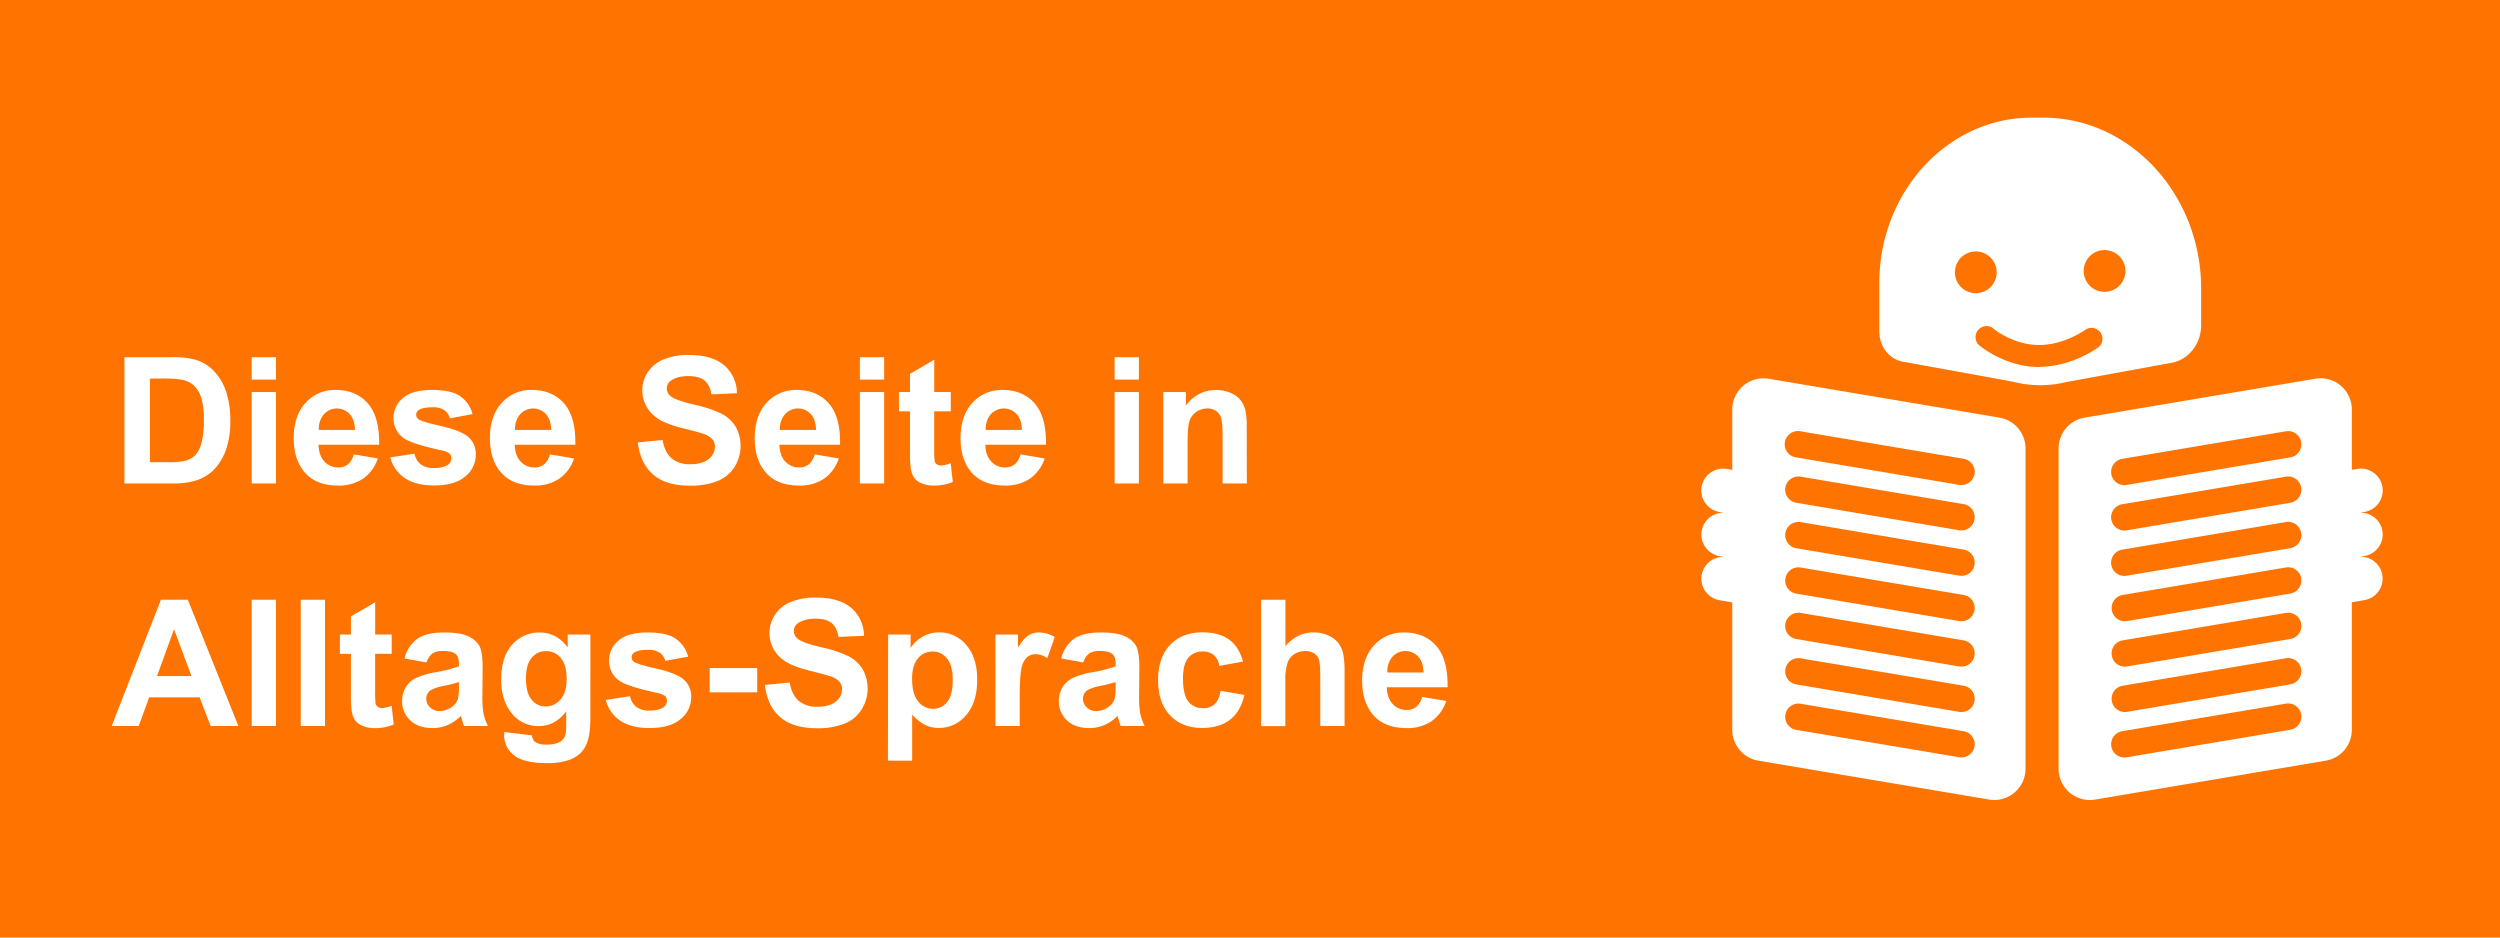 <svg id="Icon_Leichte_Sprache" data-name="Icon Leichte Sprache" xmlns="http://www.w3.org/2000/svg" viewBox="0 0 1133.86 425.2"><defs><style>.cls-1{fill:#ff7300;}.cls-2{fill:#fff;}</style></defs><title>button_Zeichenfläche 2 Kopie_seite-in</title><rect class="cls-1" width="1133.86" height="425.2"/><path class="cls-2" d="M938.22,173.07,985,164.52c7.69-1.41,13.32-8.64,13.32-17.1V130.92c0-42.65-32.15-77.55-71.44-77.55h-5.52c-38,0-69,33.73-69,74.95v22.07c0,6.75,4.49,12.52,10.63,13.64l49.47,9q.47.09.94.2a49.24,49.24,0,0,0,23.94,0Q937.74,173.15,938.22,173.07Zm16.29-59.65a9.47,9.47,0,1,1-9.47,9.47A9.47,9.47,0,0,1,954.51,113.42Zm-67.87,10.09a9.47,9.47,0,1,1,9.47,9.47A9.47,9.47,0,0,1,886.64,123.51Zm38.09,42.93c-14.8,0-25.88-8.89-26.35-9.28a5,5,0,1,1,6.26-7.68c.08.06,9.17,7.23,20.59,7,11.61-.21,20.81-7.08,20.9-7.15a5,5,0,0,1,6,7.87c-.47.36-11.78,8.91-26.73,9.18Z"/><path class="cls-2" d="M1080.52,240.79a9.91,9.91,0,0,0-10.17-8.24l2.05-.35a9.9,9.9,0,0,0-3.29-19.53l-2.45.41V185.76a14.17,14.17,0,0,0-16.53-14L945.48,189.41a14.17,14.17,0,0,0-11.82,14V348.64a14.17,14.17,0,0,0,16.53,14L1054.84,345a14.17,14.17,0,0,0,11.82-14V273.17l5.74-1a9.9,9.9,0,0,0-2.05-19.65l2.05-.35A9.9,9.9,0,0,0,1080.52,240.79ZM1038.65,331,964.6,343.45a6,6,0,1,1-2-11.83l74.05-12.47a6,6,0,1,1,2,11.83Zm0-20.59L964.6,322.86a6,6,0,0,1-2-11.83l74.05-12.47a6,6,0,1,1,2,11.83Zm0-20.59L964.6,302.28a6,6,0,0,1-2-11.83L1036.66,278a6,6,0,1,1,2,11.83Zm0-20.59L964.6,281.69a6,6,0,0,1-2-11.83l74.05-12.47a6,6,0,1,1,2,11.83Zm0-20.59L964.6,261.1a6,6,0,1,1-2-11.83l74.05-12.47a6,6,0,1,1,2,11.83Zm0-20.59L964.6,240.51a6,6,0,1,1-2-11.83l74.05-12.47a6,6,0,1,1,2,11.83Zm0-20.59L964.6,219.93a6,6,0,1,1-2-11.83l74.05-12.47a6,6,0,1,1,2,11.83Z"/><path class="cls-2" d="M906.84,189.41,802.19,171.78a14.17,14.17,0,0,0-16.53,14v27.33l-2.5-.42a9.9,9.9,0,1,0-3.29,19.53l2.05.35a9.9,9.9,0,0,0-2.05,19.65l2.05.35a9.9,9.9,0,0,0-2.05,19.65l5.79,1V331a14.17,14.17,0,0,0,11.82,14l104.65,17.63a14.17,14.17,0,0,0,16.53-14V203.39A14.17,14.17,0,0,0,906.84,189.41ZM895.52,338.53a6,6,0,0,1-6.91,4.92L814.55,331a6,6,0,0,1,2-11.83l74.05,12.47A6,6,0,0,1,895.52,338.53Zm0-20.59a6,6,0,0,1-6.91,4.92l-74.05-12.47a6,6,0,0,1,2-11.83L890.6,311A6,6,0,0,1,895.52,317.94Zm0-20.59a6,6,0,0,1-6.91,4.92L814.55,289.8a6,6,0,0,1,2-11.83l74.05,12.47A6,6,0,0,1,895.52,297.36Zm0-20.59a6,6,0,0,1-6.91,4.92l-74.05-12.47a6,6,0,0,1,2-11.83l74.05,12.47A6,6,0,0,1,895.52,276.77Zm0-20.59a6,6,0,0,1-6.91,4.92l-74.05-12.47a6,6,0,0,1,2-11.83l74.05,12.47A6,6,0,0,1,895.52,256.18Zm0-20.59a6,6,0,0,1-6.91,4.92L814.55,228a6,6,0,0,1,2-11.83l74.05,12.47A6,6,0,0,1,895.52,235.59Zm0-20.59a6,6,0,0,1-6.91,4.92l-74.05-12.47a6,6,0,1,1,2-11.83l74.05,12.47A6,6,0,0,1,895.52,215Z"/><path class="cls-2" d="M56.44,162H77.57a41.29,41.29,0,0,1,10.9,1.09,19.16,19.16,0,0,1,8.63,5.27,25,25,0,0,1,5.47,9.28,42.26,42.26,0,0,1,1.88,13.54,37.63,37.63,0,0,1-1.76,12.19,25.25,25.25,0,0,1-6.13,10.12,20.33,20.33,0,0,1-8.12,4.57,35,35,0,0,1-10.23,1.21H56.44ZM68,171.7v37.93h8.63a31.47,31.47,0,0,0,7-.55,10.67,10.67,0,0,0,4.67-2.38,12.13,12.13,0,0,0,3-5.53,37.35,37.35,0,0,0,1.17-10.49,34.21,34.21,0,0,0-1.17-10.2A13.11,13.11,0,0,0,88,174.94a11,11,0,0,0-5.35-2.7,52.46,52.46,0,0,0-9.49-.55Z"/><path class="cls-2" d="M114.17,172.17V162h11v10.16Zm0,47.11V177.8h11v41.48Z"/><path class="cls-2" d="M160.42,206.08l10.94,1.84a17.94,17.94,0,0,1-6.66,9.16,19.57,19.57,0,0,1-11.39,3.14q-10.82,0-16-7.07-4.1-5.66-4.1-14.3,0-10.31,5.39-16.15a17.75,17.75,0,0,1,13.63-5.84q9.26,0,14.61,6.11t5.12,18.73h-27.5q.12,4.88,2.66,7.6a8.3,8.3,0,0,0,6.33,2.71,6.72,6.72,0,0,0,4.34-1.41A8.69,8.69,0,0,0,160.42,206.08ZM161,195q-.12-4.77-2.46-7.25a7.92,7.92,0,0,0-11.64.14,10.13,10.13,0,0,0-2.3,7.11Z"/><path class="cls-2" d="M177,207.44l11-1.68a8.07,8.07,0,0,0,2.85,4.86,9.63,9.63,0,0,0,6,1.66q4.26,0,6.41-1.56a3.49,3.49,0,0,0,1.45-2.93,2.88,2.88,0,0,0-.78-2.07,8.76,8.76,0,0,0-3.67-1.45q-13.28-2.93-16.84-5.35a10.69,10.69,0,0,1-4.92-9.34,11.51,11.51,0,0,1,4.26-9.06q4.26-3.67,13.2-3.67,8.52,0,12.66,2.77a14.18,14.18,0,0,1,5.7,8.2L204,189.75A6.41,6.41,0,0,0,201.5,186a9.22,9.22,0,0,0-5.29-1.29q-4.34,0-6.21,1.21a2.6,2.6,0,0,0-1.25,2.23,2.43,2.43,0,0,0,1.09,2q1.48,1.09,10.25,3.09t12.25,4.88a10.15,10.15,0,0,1,3.44,8.16,12.53,12.53,0,0,1-4.77,9.8q-4.77,4.1-14.1,4.1-8.48,0-13.42-3.44A15.83,15.83,0,0,1,177,207.44Z"/><path class="cls-2" d="M249.41,206.08l10.94,1.84a17.94,17.94,0,0,1-6.66,9.16,19.57,19.57,0,0,1-11.39,3.14q-10.82,0-16-7.07-4.1-5.66-4.1-14.3,0-10.31,5.39-16.15a17.75,17.75,0,0,1,13.63-5.84q9.26,0,14.61,6.11t5.12,18.73h-27.5q.12,4.88,2.66,7.6a8.3,8.3,0,0,0,6.33,2.71,6.72,6.72,0,0,0,4.34-1.41A8.69,8.69,0,0,0,249.41,206.08ZM250,195q-.12-4.77-2.46-7.25a7.92,7.92,0,0,0-11.64.14,10.13,10.13,0,0,0-2.3,7.11Z"/><path class="cls-2" d="M289.25,200.65l11.25-1.09q1,5.66,4.12,8.32a12.46,12.46,0,0,0,8.38,2.66q5.59,0,8.42-2.36a7,7,0,0,0,2.83-5.53,5.22,5.22,0,0,0-1.19-3.46,9.53,9.53,0,0,0-4.16-2.48q-2-.7-9.26-2.5-9.3-2.3-13-5.66A14.9,14.9,0,0,1,291.32,177a14.72,14.72,0,0,1,2.48-8.18A15.53,15.53,0,0,1,301,163a28.65,28.65,0,0,1,11.27-2q10.78,0,16.23,4.73a16.69,16.69,0,0,1,5.72,12.62l-11.56.51q-.74-4.41-3.18-6.35t-7.32-1.93q-5,0-7.89,2.07a4.17,4.17,0,0,0-1.84,3.55,4.4,4.4,0,0,0,1.72,3.48q2.19,1.84,10.63,3.83a56.09,56.09,0,0,1,12.48,4.12,16.09,16.09,0,0,1,6.33,5.82,18,18,0,0,1-.45,18.34,16.38,16.38,0,0,1-7.73,6.39,32.45,32.45,0,0,1-12.46,2.09q-10.86,0-16.68-5T289.25,200.65Z"/><path class="cls-2" d="M369.49,206.08l10.94,1.84a17.94,17.94,0,0,1-6.66,9.16,19.57,19.57,0,0,1-11.39,3.14q-10.82,0-16-7.07-4.1-5.66-4.1-14.3,0-10.31,5.39-16.15a17.75,17.75,0,0,1,13.63-5.84q9.26,0,14.61,6.11T381,201.7h-27.5q.12,4.88,2.66,7.6a8.3,8.3,0,0,0,6.33,2.71,6.72,6.72,0,0,0,4.34-1.41A8.69,8.69,0,0,0,369.49,206.08Zm.63-11.09q-.12-4.77-2.46-7.25a7.92,7.92,0,0,0-11.64.14,10.13,10.13,0,0,0-2.3,7.11Z"/><path class="cls-2" d="M390,172.17V162h11v10.16Zm0,47.11V177.8h11v41.48Z"/><path class="cls-2" d="M431.21,177.8v8.75h-7.5v16.72a41.52,41.52,0,0,0,.21,5.92,2.41,2.41,0,0,0,1,1.39,3.09,3.09,0,0,0,1.86.55,14.2,14.2,0,0,0,4.41-1.05l.94,8.52a21.82,21.82,0,0,1-8.67,1.64,13.75,13.75,0,0,1-5.35-1,7.81,7.81,0,0,1-3.5-2.58,10.17,10.17,0,0,1-1.54-4.28,53.19,53.19,0,0,1-.35-7.73V186.55h-5V177.8h5v-8.24l11-6.41V177.8Z"/><path class="cls-2" d="M462.85,206.08l10.94,1.84a17.94,17.94,0,0,1-6.66,9.16,19.57,19.57,0,0,1-11.39,3.14q-10.82,0-16-7.07-4.1-5.66-4.1-14.3,0-10.31,5.39-16.15a17.75,17.75,0,0,1,13.63-5.84q9.26,0,14.61,6.11t5.12,18.73h-27.5q.12,4.88,2.66,7.6a8.3,8.3,0,0,0,6.33,2.71,6.72,6.72,0,0,0,4.34-1.41A8.69,8.69,0,0,0,462.85,206.08Zm.63-11.09q-.12-4.77-2.46-7.25a7.92,7.92,0,0,0-11.64.14,10.13,10.13,0,0,0-2.3,7.11Z"/><path class="cls-2" d="M505.54,172.17V162h11v10.16Zm0,47.11V177.8h11v41.48Z"/><path class="cls-2" d="M565.5,219.28h-11V198.11q0-6.72-.7-8.69a6.1,6.1,0,0,0-2.29-3.07,6.54,6.54,0,0,0-3.81-1.09,8.8,8.8,0,0,0-5.12,1.56,7.87,7.87,0,0,0-3.11,4.14q-.84,2.58-.84,9.53v18.79h-11V177.8h10.2v6.09q5.43-7,13.67-7a16.48,16.48,0,0,1,6.64,1.31,11.14,11.14,0,0,1,4.55,3.34,12.12,12.12,0,0,1,2.15,4.61,34.31,34.31,0,0,1,.61,7.38Z"/><path class="cls-2" d="M108.12,329.28H95.54l-5-13H67.65l-4.73,13H50.66L73,272H85.19ZM86.83,306.62l-7.89-21.25-7.73,21.25Z"/><path class="cls-2" d="M114.17,329.28V272h11v57.27Z"/><path class="cls-2" d="M136.4,329.28V272h11v57.27Z"/><path class="cls-2" d="M177.65,287.8v8.75h-7.5v16.72a41.52,41.52,0,0,0,.21,5.92,2.41,2.41,0,0,0,1,1.39,3.09,3.09,0,0,0,1.86.55,14.2,14.2,0,0,0,4.41-1.05l.94,8.52a21.82,21.82,0,0,1-8.67,1.64,13.75,13.75,0,0,1-5.35-1,7.81,7.81,0,0,1-3.5-2.58,10.17,10.17,0,0,1-1.54-4.28,53.19,53.19,0,0,1-.35-7.73V296.55h-5V287.8h5v-8.24l11-6.41V287.8Z"/><path class="cls-2" d="M193.47,300.45l-10-1.8a15.52,15.52,0,0,1,5.78-8.91q4.1-2.89,12.19-2.89,7.34,0,10.94,1.74a10.92,10.92,0,0,1,5.06,4.41q1.46,2.68,1.46,9.82l-.12,12.81a44.47,44.47,0,0,0,.53,8.07,23.51,23.51,0,0,0,2,5.57H210.46q-.43-1.09-1.05-3.24-.27-1-.39-1.29a19.79,19.79,0,0,1-6,4.1,17.24,17.24,0,0,1-6.84,1.37q-6.41,0-10.1-3.48a11.55,11.55,0,0,1-3.69-8.79,11.79,11.79,0,0,1,1.68-6.27,11,11,0,0,1,4.71-4.22,36.78,36.78,0,0,1,8.73-2.56,59.7,59.7,0,0,0,10.66-2.7v-1.09q0-3.16-1.56-4.51t-5.9-1.35a7.86,7.86,0,0,0-4.57,1.15A8,8,0,0,0,193.47,300.45Zm14.69,8.91a68.42,68.42,0,0,1-6.68,1.68,20.13,20.13,0,0,0-6,1.91,4.58,4.58,0,0,0-2.15,3.87,5.38,5.38,0,0,0,1.72,4,6,6,0,0,0,4.38,1.68,9.5,9.5,0,0,0,5.66-2,6.87,6.87,0,0,0,2.62-3.63,21.69,21.69,0,0,0,.43-5.35Z"/><path class="cls-2" d="M228.74,332l12.54,1.52a4.28,4.28,0,0,0,1.45,3,8.25,8.25,0,0,0,4.92,1.17,12.78,12.78,0,0,0,6.45-1.29,5.32,5.32,0,0,0,2.19-2.77,16.69,16.69,0,0,0,.51-5v-6.05q-4.92,6.72-12.42,6.72a15.29,15.29,0,0,1-13.24-7.07q-3.83-5.59-3.83-13.91,0-10.43,5-15.94a16.2,16.2,0,0,1,12.48-5.51q7.69,0,12.7,6.76V287.8h10.27V325q0,7.34-1.21,11a13.61,13.61,0,0,1-3.4,5.7,15,15,0,0,1-5.84,3.24,30.75,30.75,0,0,1-9.24,1.17q-10.55,0-15-3.61a11.34,11.34,0,0,1-4.41-9.16Q228.71,332.79,228.74,332Zm9.8-24.34q0,6.6,2.56,9.67a7.91,7.91,0,0,0,6.31,3.07,8.72,8.72,0,0,0,6.8-3.14Q257,314.12,257,308q0-6.45-2.66-9.57a8.44,8.44,0,0,0-6.72-3.12,8.1,8.1,0,0,0-6.5,3.07Q238.55,301.39,238.55,307.68Z"/><path class="cls-2" d="M274.76,317.44l11-1.68a8.07,8.07,0,0,0,2.85,4.86,9.63,9.63,0,0,0,6,1.66q4.26,0,6.41-1.56a3.49,3.49,0,0,0,1.45-2.93,2.88,2.88,0,0,0-.78-2.07,8.76,8.76,0,0,0-3.67-1.45q-13.28-2.93-16.84-5.35a10.69,10.69,0,0,1-4.92-9.34,11.51,11.51,0,0,1,4.26-9.06q4.26-3.67,13.2-3.67,8.52,0,12.66,2.77a14.18,14.18,0,0,1,5.7,8.2l-10.35,1.91a6.41,6.41,0,0,0-2.52-3.71,9.22,9.22,0,0,0-5.29-1.29q-4.34,0-6.21,1.21a2.6,2.6,0,0,0-1.25,2.23,2.43,2.43,0,0,0,1.09,2q1.48,1.09,10.25,3.09t12.25,4.88a10.15,10.15,0,0,1,3.44,8.16,12.53,12.53,0,0,1-4.77,9.8q-4.77,4.1-14.1,4.1-8.48,0-13.42-3.44A15.83,15.83,0,0,1,274.76,317.44Z"/><path class="cls-2" d="M321.87,314V303h21.56v11Z"/><path class="cls-2" d="M346.91,310.65l11.25-1.09q1,5.66,4.12,8.32a12.46,12.46,0,0,0,8.38,2.66q5.59,0,8.42-2.36a7,7,0,0,0,2.83-5.53,5.22,5.22,0,0,0-1.19-3.46,9.53,9.53,0,0,0-4.16-2.48q-2-.7-9.26-2.5-9.3-2.3-13-5.66A14.9,14.9,0,0,1,349,287a14.72,14.72,0,0,1,2.48-8.18,15.53,15.53,0,0,1,7.15-5.8,28.65,28.65,0,0,1,11.27-2q10.78,0,16.23,4.73a16.69,16.69,0,0,1,5.72,12.62l-11.56.51q-.74-4.41-3.18-6.35t-7.32-1.93q-5,0-7.89,2.07a4.17,4.17,0,0,0-1.84,3.55,4.4,4.4,0,0,0,1.72,3.48q2.19,1.84,10.63,3.83a56.09,56.09,0,0,1,12.48,4.12,16.09,16.09,0,0,1,6.33,5.82,18,18,0,0,1-.45,18.34,16.38,16.38,0,0,1-7.73,6.39,32.45,32.45,0,0,1-12.46,2.09q-10.86,0-16.68-5T346.91,310.65Z"/><path class="cls-2" d="M402.81,287.8H413v6.09a15.32,15.32,0,0,1,5.39-5.08,14.86,14.86,0,0,1,7.54-2,15.82,15.82,0,0,1,12.27,5.66q5,5.66,5,15.78,0,10.39-5.08,16.15a15.82,15.82,0,0,1-12.3,5.76,14,14,0,0,1-6.23-1.37,21,21,0,0,1-5.88-4.69v20.9h-11Zm10.86,20q0,7,2.77,10.33a8.48,8.48,0,0,0,6.76,3.34,7.93,7.93,0,0,0,6.37-3.07q2.54-3.07,2.54-10.06,0-6.52-2.62-9.69a8.1,8.1,0,0,0-6.48-3.16,8.42,8.42,0,0,0-6.68,3.11Q413.67,301.74,413.67,307.83Z"/><path class="cls-2" d="M462.49,329.28h-11V287.8h10.2v5.9q2.62-4.18,4.71-5.51a8.66,8.66,0,0,1,4.75-1.33,13.94,13.94,0,0,1,7.23,2.07L475,298.5a9.64,9.64,0,0,0-5.16-1.8,6.09,6.09,0,0,0-3.91,1.27,8.67,8.67,0,0,0-2.52,4.59q-.92,3.32-.92,13.91Z"/><path class="cls-2" d="M491.32,300.45l-10-1.8a15.52,15.52,0,0,1,5.78-8.91q4.1-2.89,12.19-2.89,7.34,0,10.94,1.74a10.92,10.92,0,0,1,5.06,4.41q1.46,2.68,1.46,9.82l-.12,12.81a44.47,44.47,0,0,0,.53,8.07,23.51,23.51,0,0,0,2,5.57H508.31q-.43-1.09-1.05-3.24-.27-1-.39-1.29a19.79,19.79,0,0,1-6,4.1,17.24,17.24,0,0,1-6.84,1.37q-6.41,0-10.1-3.48a11.55,11.55,0,0,1-3.69-8.79,11.79,11.79,0,0,1,1.68-6.27,11,11,0,0,1,4.71-4.22,36.78,36.78,0,0,1,8.73-2.56,59.7,59.7,0,0,0,10.66-2.7v-1.09q0-3.16-1.56-4.51t-5.9-1.35a7.86,7.86,0,0,0-4.57,1.15A8,8,0,0,0,491.32,300.45ZM506,309.36a68.42,68.42,0,0,1-6.68,1.68,20.13,20.13,0,0,0-6,1.91,4.58,4.58,0,0,0-2.15,3.87,5.38,5.38,0,0,0,1.72,4,6,6,0,0,0,4.38,1.68,9.5,9.5,0,0,0,5.66-2,6.87,6.87,0,0,0,2.62-3.63,21.69,21.69,0,0,0,.43-5.35Z"/><path class="cls-2" d="M563.78,300.06,553,302a7.86,7.86,0,0,0-2.48-4.88,7.49,7.49,0,0,0-5-1.64,8.2,8.2,0,0,0-6.54,2.83q-2.44,2.83-2.44,9.47,0,7.38,2.48,10.43a8.14,8.14,0,0,0,6.66,3,7.4,7.4,0,0,0,5.12-1.78q2-1.78,2.81-6.11l10.78,1.84q-1.68,7.42-6.45,11.21t-12.77,3.79q-9.1,0-14.51-5.74t-5.41-15.9q0-10.27,5.43-16t14.69-5.72q7.58,0,12.05,3.26T563.78,300.06Z"/><path class="cls-2" d="M583,272v21.05q5.31-6.21,12.7-6.21a16.13,16.13,0,0,1,6.84,1.41,11.18,11.18,0,0,1,4.59,3.59,13,13,0,0,1,2.11,4.84,43.36,43.36,0,0,1,.57,8.24v24.34h-11V307.37q0-6.52-.62-8.28a5.44,5.44,0,0,0-2.21-2.79,7.11,7.11,0,0,0-4-1,9.1,9.1,0,0,0-4.88,1.33,7.67,7.67,0,0,0-3.14,4,23.92,23.92,0,0,0-1,7.91v20.78h-11V272Z"/><path class="cls-2" d="M645,316.08l10.94,1.84a17.94,17.94,0,0,1-6.66,9.16,19.57,19.57,0,0,1-11.39,3.14q-10.82,0-16-7.07-4.1-5.66-4.1-14.3,0-10.31,5.39-16.15a17.75,17.75,0,0,1,13.63-5.84q9.26,0,14.61,6.11t5.12,18.73H629q.12,4.88,2.66,7.6A8.3,8.3,0,0,0,638,322a6.72,6.72,0,0,0,4.34-1.41A8.69,8.69,0,0,0,645,316.08Zm.63-11.09q-.12-4.77-2.46-7.25a7.92,7.92,0,0,0-11.64.14,10.13,10.13,0,0,0-2.3,7.11Z"/></svg>